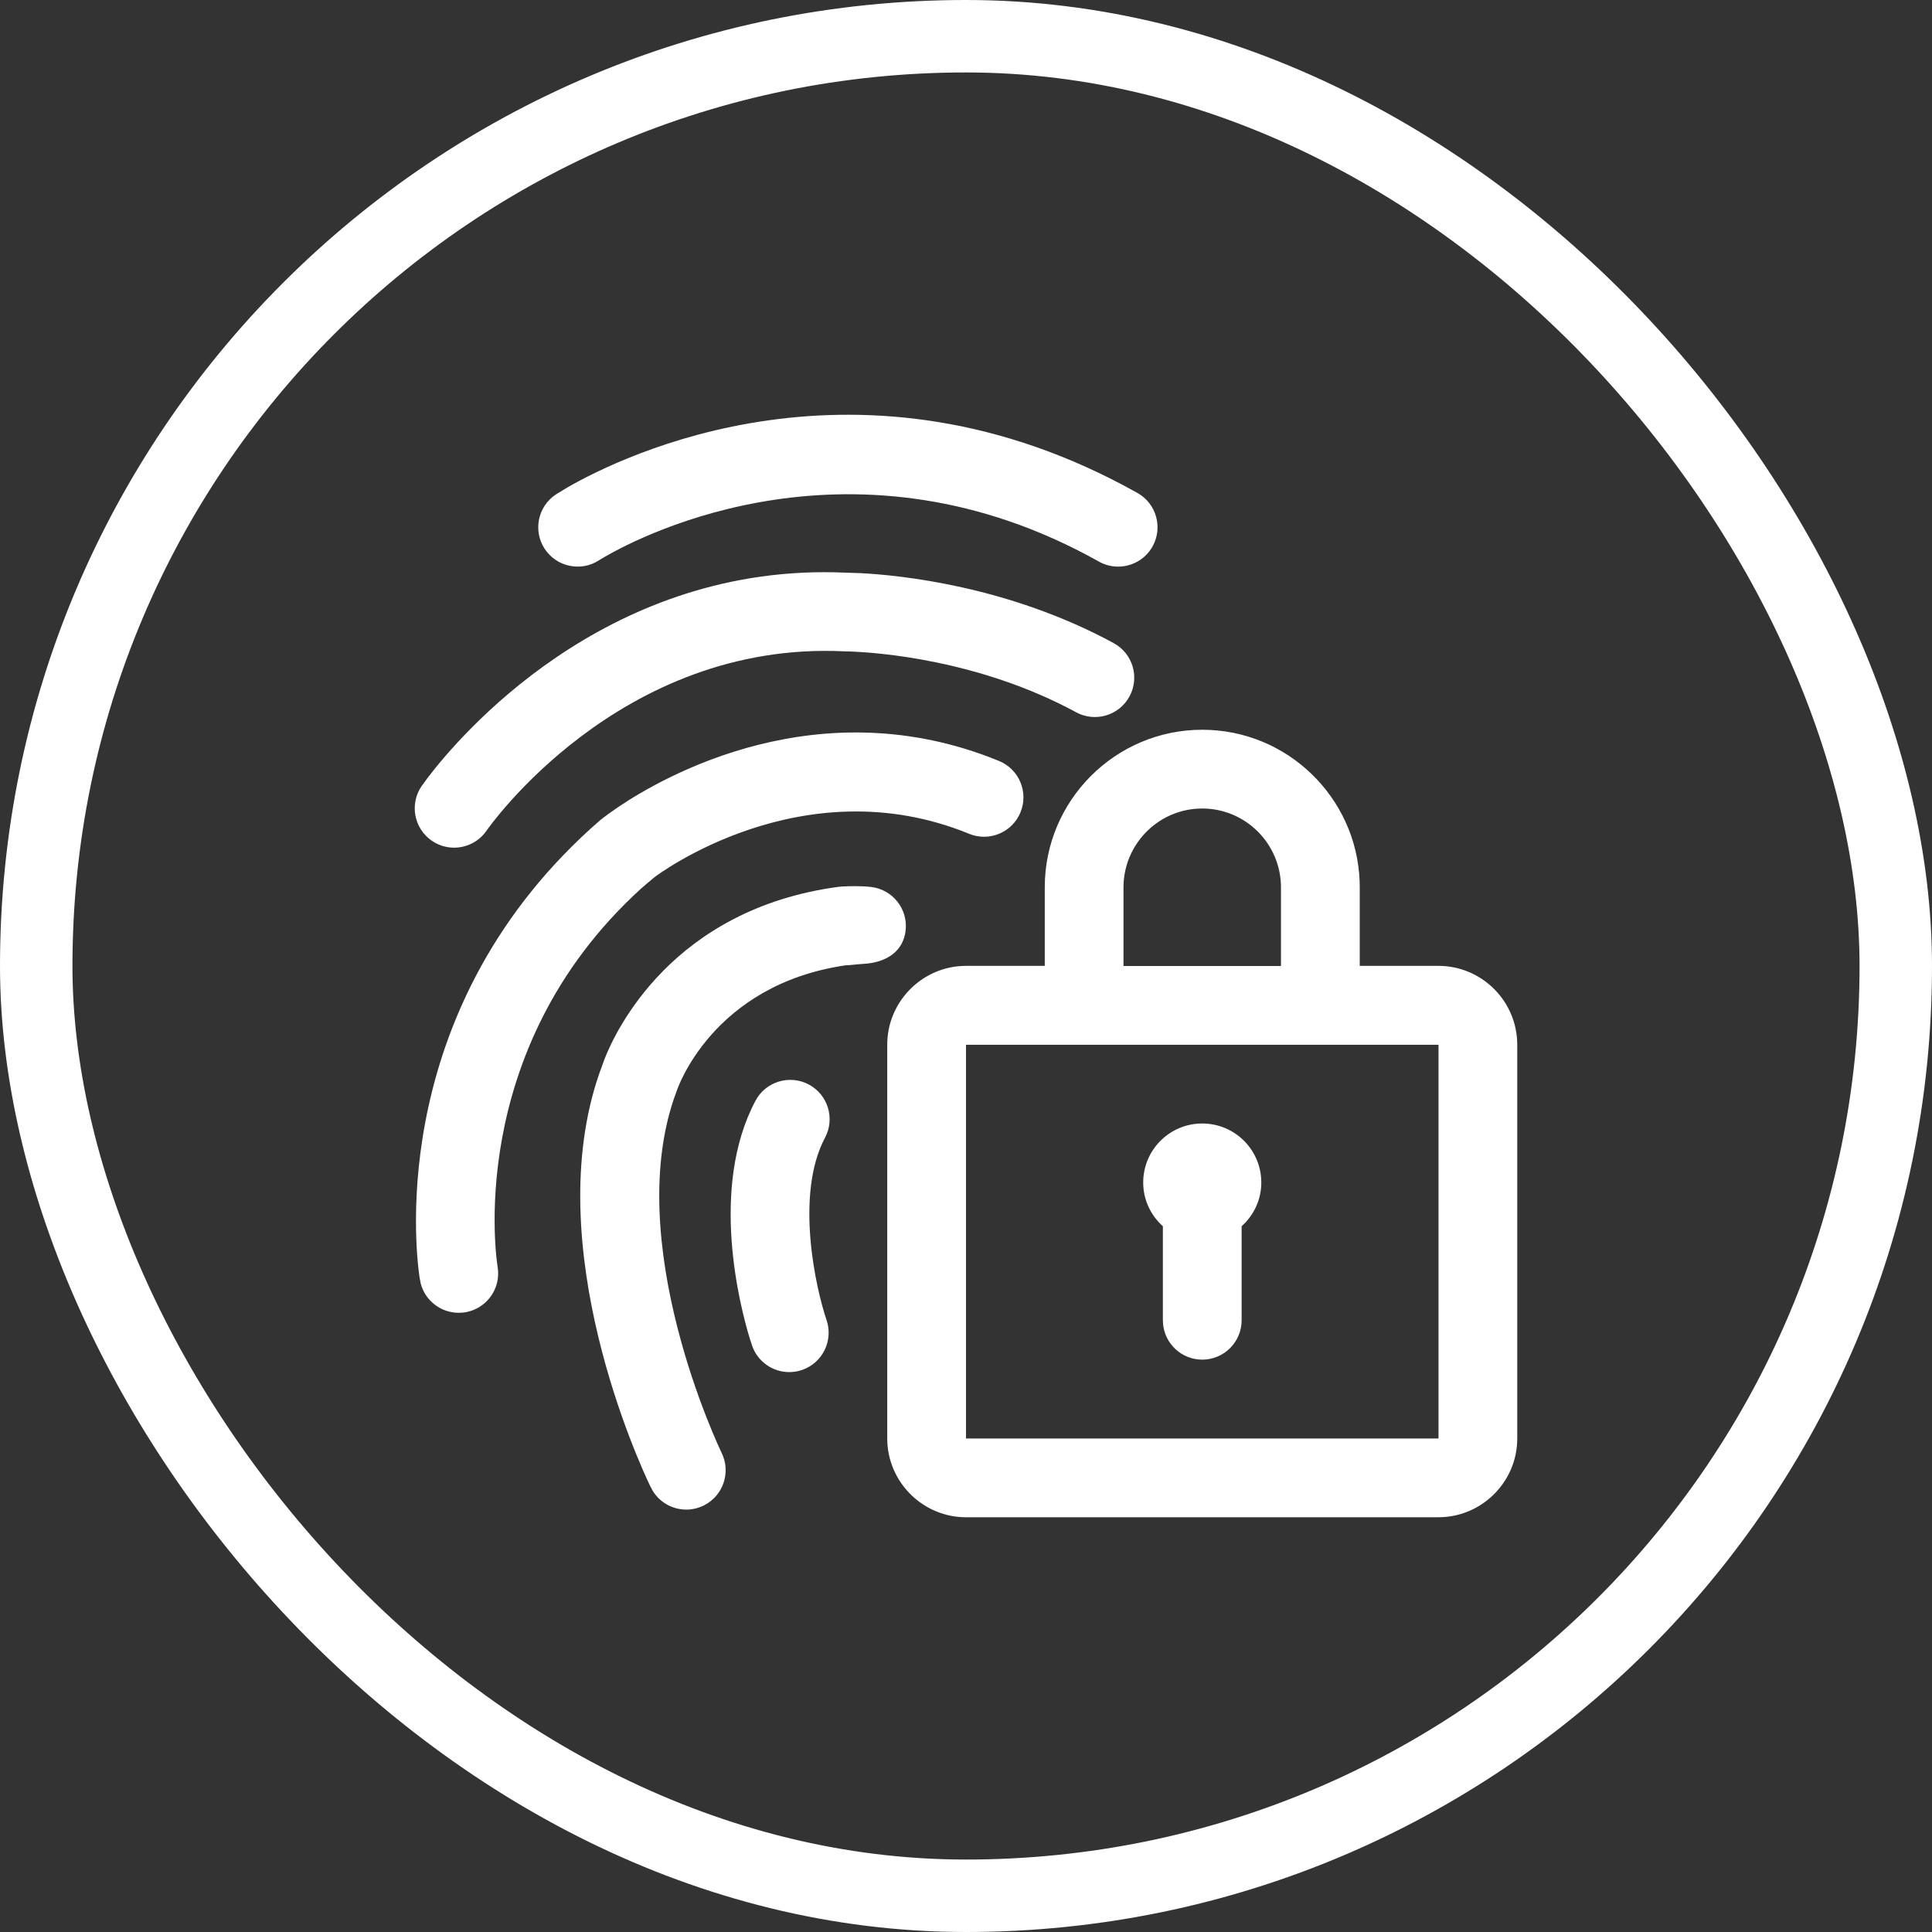 <svg width="50" height="50" viewBox="0 0 60 60" fill="none" xmlns="http://www.w3.org/2000/svg">
<rect x="0" y="0" width="60" height="60" fill="#333333" stroke="none"/>
<rect x="1.125" y="1.125" width="57.75" height="57.75" rx="28.875" stroke="white" stroke-width="2.25"/>
<path fill-rule="evenodd" clip-rule="evenodd" d="M17.614 15.142L17.268 15.353C16.703 15.723 16.546 16.481 16.916 17.045C17.287 17.609 18.045 17.767 18.609 17.396L18.795 17.285C19.971 16.606 26.568 13.202 34.127 17.44C34.316 17.547 34.522 17.597 34.724 17.597C35.152 17.597 35.568 17.372 35.792 16.973C36.122 16.384 35.912 15.639 35.324 15.309C26.723 10.486 19.3 14.17 17.614 15.142ZM13.095 24.411L13.294 24.139C14.273 22.856 18.713 17.621 25.916 17.773L26.734 17.8C27.94 17.863 31.308 18.193 34.586 19.972C35.179 20.294 35.399 21.036 35.077 21.629C34.755 22.222 34.012 22.442 33.419 22.12C30.403 20.483 27.222 20.263 26.414 20.233L26.22 20.228C19.224 19.889 15.152 25.736 15.111 25.795C14.874 26.14 14.492 26.325 14.102 26.325C13.864 26.325 13.623 26.256 13.411 26.11C12.854 25.728 12.713 24.967 13.095 24.411ZM37.337 22.663C39.973 22.663 42.128 24.759 42.225 27.372L42.228 27.555V29.996H44.674C45.971 29.996 47.041 31.019 47.115 32.299L47.12 32.442V44.673C47.12 45.971 46.096 47.041 44.817 47.115L44.674 47.12H30C28.703 47.12 27.633 46.096 27.558 44.816L27.554 44.673V32.442C27.554 31.145 28.578 30.075 29.857 30L30 29.996H32.446V27.555C32.446 24.858 34.64 22.663 37.337 22.663ZM30 32.446V44.674H44.674V32.446H30ZM39.171 36.725C39.171 35.712 38.35 34.891 37.337 34.891C36.324 34.891 35.503 35.712 35.503 36.725C35.503 37.266 35.742 37.747 36.114 38.082V41.002L36.12 41.12C36.179 41.74 36.702 42.225 37.337 42.225C38.012 42.225 38.56 41.677 38.56 41.002V38.082L38.668 37.977C38.978 37.65 39.171 37.211 39.171 36.725ZM26.042 27.541L26.163 27.531C26.355 27.52 26.729 27.509 27.049 27.545C27.72 27.622 28.202 28.227 28.125 28.898C28.053 29.526 27.566 29.856 26.938 29.924L26.646 29.947L26.592 29.952L26.542 29.957C26.422 29.969 26.308 29.98 26.265 29.978C22.107 30.585 21.029 33.841 21.018 33.875C19.241 38.535 22.38 45.057 22.412 45.122C22.708 45.729 22.456 46.461 21.85 46.757C21.677 46.841 21.494 46.882 21.313 46.882C20.899 46.882 20.5 46.67 20.273 46.302L20.193 46.153C19.87 45.479 16.734 38.708 18.619 33.317L18.773 32.894C19.111 32.024 20.874 28.234 26.042 27.541ZM25.116 33.679C24.521 33.364 23.78 33.587 23.463 34.184C22.022 36.891 22.985 40.581 23.28 41.552L23.356 41.788C23.53 42.294 24.004 42.612 24.511 42.612C24.642 42.612 24.776 42.59 24.908 42.546C25.546 42.327 25.886 41.632 25.669 40.994C25.337 40.019 24.68 37.102 25.622 35.332C25.939 34.736 25.712 33.996 25.116 33.679ZM37.337 25.109C36.036 25.109 34.97 26.131 34.895 27.416L34.891 27.56V30H39.782V27.56C39.782 26.208 38.685 25.109 37.337 25.109ZM19.211 25.056L18.909 25.267C18.866 25.299 18.82 25.332 18.779 25.363L18.645 25.466C12.048 31.195 12.888 38.696 13.028 39.66L13.066 39.862C13.208 40.4 13.697 40.77 14.246 40.77C14.314 40.77 14.383 40.765 14.452 40.754C15.117 40.641 15.566 40.011 15.454 39.344C15.442 39.277 14.356 32.655 19.903 27.601C19.945 27.563 19.991 27.523 20.04 27.482L20.329 27.24C20.374 27.205 24.905 23.768 30.098 25.895C30.721 26.151 31.438 25.852 31.692 25.227C31.949 24.602 31.65 23.889 31.025 23.632C25.435 21.341 20.608 24.115 19.211 25.056Z" fill="white"/>
</svg>
